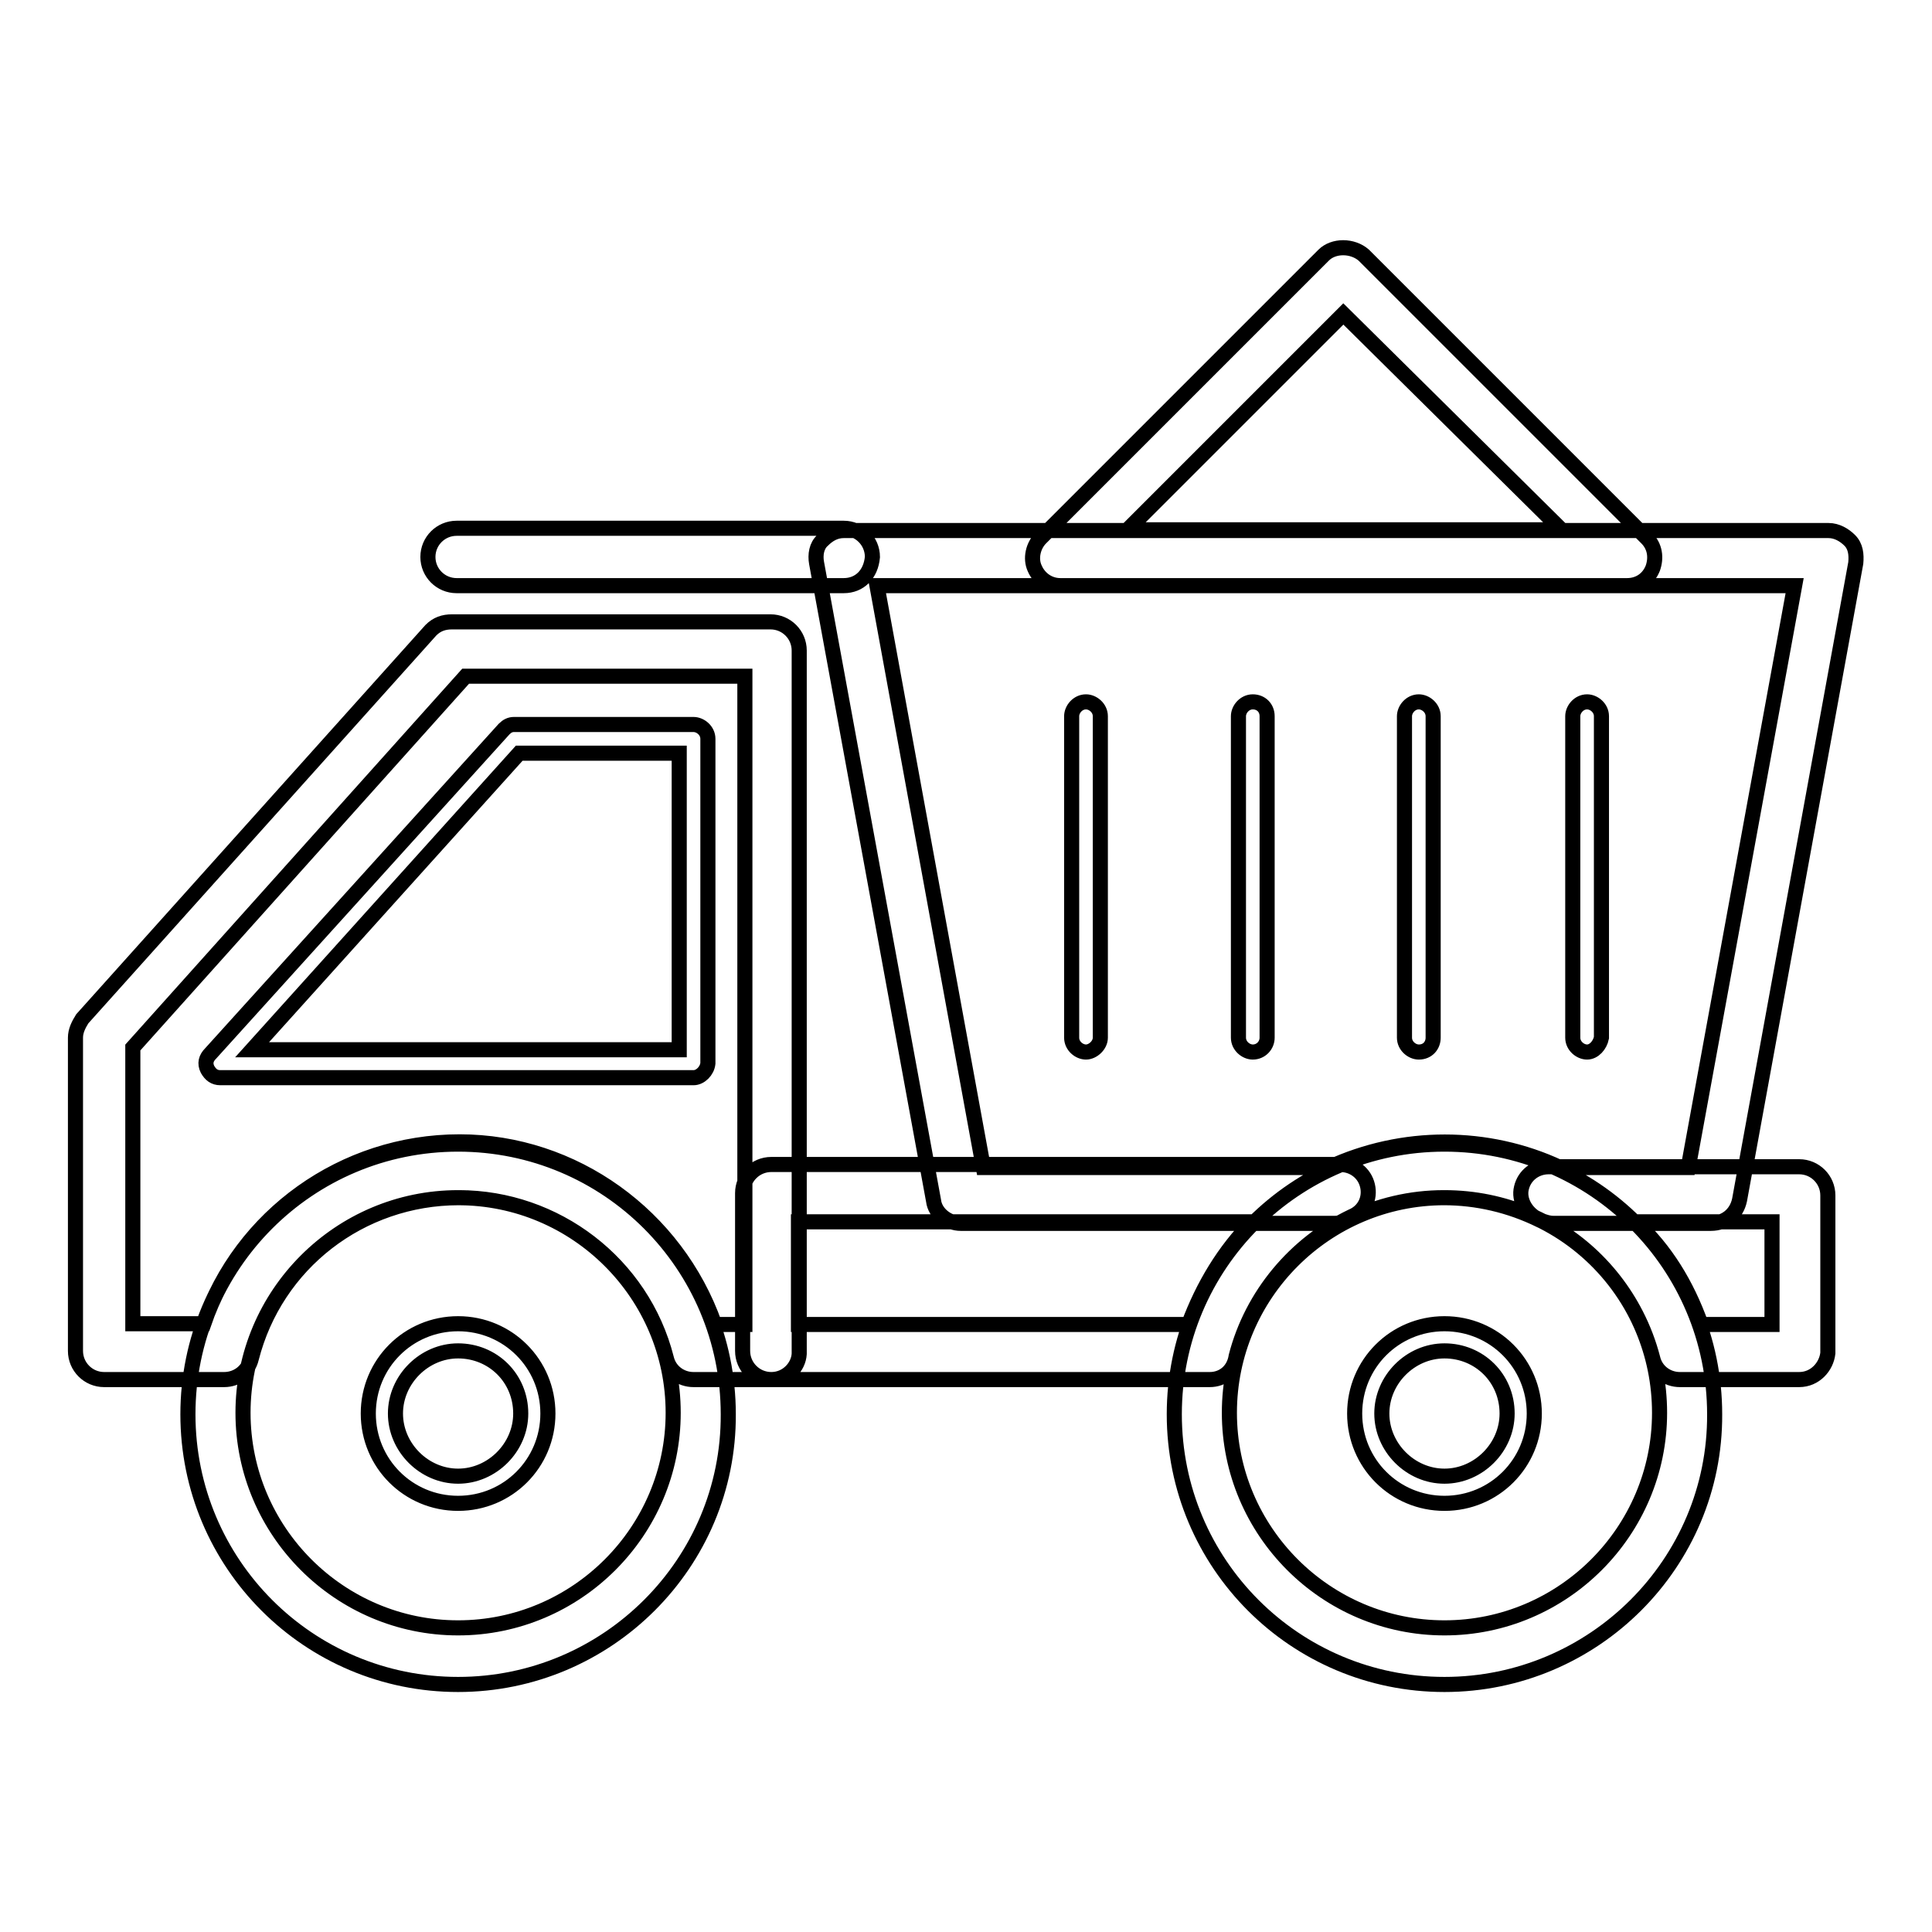 <?xml version="1.0" encoding="utf-8"?>
<!-- Svg Vector Icons : http://www.onlinewebfonts.com/icon -->
<!DOCTYPE svg PUBLIC "-//W3C//DTD SVG 1.1//EN" "http://www.w3.org/Graphics/SVG/1.1/DTD/svg11.dtd">
<svg version="1.1" xmlns="http://www.w3.org/2000/svg" xmlns:xlink="http://www.w3.org/1999/xlink" x="0px" y="0px" viewBox="0 0 256 256" enable-background="new 0 0 256 256" xml:space="preserve">
<g> <path stroke-width="2" fill-opacity="0" stroke="#000000"  d="M102.2,182.8H91.9c-1.7,0-3.2-1.1-3.6-2.8c-3.2-12.6-14.7-21.3-27.5-21.3c-13,0-24.3,8.7-27.5,21.3 c-0.4,1.7-1.9,2.8-3.6,2.8H13.8c-2.1,0-3.8-1.7-3.8-3.8v-41.5c0-0.9,0.4-1.7,0.9-2.5l46.2-51.5c0.8-0.8,1.7-1.1,2.8-1.1h42.2 c2.1,0,3.8,1.7,3.8,3.8v93.2C105.8,181.1,104.3,182.8,102.2,182.8z M94.7,175.5h4V89.6h-37l-44.1,49.2v36.6H27 c4.9-14.3,18.5-24.1,33.9-24.1C76,151.3,89.6,161.1,94.7,175.5L94.7,175.5z M91.9,142.8H29.2c-0.8,0-1.3-0.4-1.7-1.1 c-0.4-0.8-0.2-1.5,0.4-2.1l38.9-43c0.4-0.4,0.8-0.6,1.3-0.6h23.8c0.9,0,1.9,0.8,1.9,1.9v43C93.7,141.9,92.8,142.8,91.9,142.8 L91.9,142.8z M33.4,139.1H90V99.8H68.8L33.4,139.1z M111.8,77.6H60.5c-2.1,0-3.8-1.7-3.8-3.8c0-2.1,1.7-3.8,3.8-3.8h51.3 c2.1,0,3.8,1.7,3.8,3.8C115.4,76.1,113.9,77.6,111.8,77.6z M215.6,77.6h-75.1c-1.5,0-2.8-0.9-3.4-2.3c-0.6-1.3-0.2-3,0.8-4 l37.5-37.5c1.3-1.3,3.8-1.3,5.3,0l37.5,37.5c1.1,1.1,1.3,2.6,0.8,4C218.4,76.8,217.1,77.6,215.6,77.6z M149.4,70.2h57.5L178,41.6 L149.4,70.2z M160.3,182.8h-58.1c-2.1,0-3.8-1.7-3.8-3.8v-20.9c0-2.1,1.7-3.8,3.8-3.8h75.4c1.7,0,3.2,1.1,3.6,2.8 c0.4,1.7-0.4,3.4-2.1,4.1c-7.5,3.6-13.2,10.4-15.3,18.5C163.5,181.7,162,182.8,160.3,182.8L160.3,182.8z M105.8,175.5h51.7 c1.9-5.1,4.7-9.8,8.5-13.6h-60.2V175.5z M238.4,182.8h-15.8c-1.7,0-3.2-1.1-3.6-2.8c-2.1-8.1-7.7-14.9-15.3-18.5 c-1.5-0.8-2.5-2.5-2.1-4.1c0.4-1.7,1.9-2.8,3.6-2.8h33.2c2.1,0,3.8,1.7,3.8,3.8v20.9C242,181.1,240.5,182.8,238.4,182.8z  M225.4,175.5h9.4v-13.6h-18.1C220.7,165.6,223.5,170.2,225.4,175.5z M226.7,162.1h-20.9c-0.6,0-1.1-0.2-1.7-0.4 c-8.1-4-17.5-4-25.5,0c-0.6,0.2-1.1,0.4-1.7,0.4h-49.6c-1.7,0-3.4-1.3-3.6-3l-15.5-84.5c-0.2-1.1,0-2.3,0.8-3 c0.8-0.8,1.7-1.3,2.8-1.3h130.5c1.1,0,2.1,0.6,2.8,1.3c0.8,0.8,0.9,1.9,0.8,3L230.5,159C230.1,160.9,228.6,162.1,226.7,162.1 L226.7,162.1z M206.7,154.7h17l14.1-77.1H116.2l14.1,77.1h45.8C185.8,150.2,197.1,150.2,206.7,154.7L206.7,154.7z M60.7,223.2 c-19.8,0-35.8-16-35.8-35.8c0-19.8,16-35.8,35.8-35.8c19.8,0,35.8,16,35.8,35.8C96.6,207.1,80.5,223.2,60.7,223.2z M60.7,158.7 c-15.7,0-28.5,12.8-28.5,28.5s12.8,28.5,28.5,28.5c15.7,0,28.5-12.8,28.5-28.5S76.4,158.7,60.7,158.7z M60.7,199.2 c-6.6,0-11.9-5.3-11.9-11.9c0-6.6,5.3-11.9,11.9-11.9c6.6,0,11.9,5.3,11.9,11.9C72.6,193.9,67.3,199.2,60.7,199.2z M60.7,179 c-4.5,0-8.3,3.8-8.3,8.3c0,4.5,3.8,8.3,8.3,8.3s8.3-3.8,8.3-8.3C69,182.6,65.3,179,60.7,179z M191.4,223.2 c-19.8,0-35.8-16-35.8-35.8c0-19.8,16-35.8,35.8-35.8s35.8,16,35.8,35.8C227.3,207.1,211.2,223.2,191.4,223.2z M191.4,158.7 c-15.7,0-28.5,12.8-28.5,28.5s12.8,28.5,28.5,28.5c15.7,0,28.5-12.8,28.5-28.5S207.3,158.7,191.4,158.7z M191.4,199.2 c-6.6,0-11.9-5.3-11.9-11.9c0-6.6,5.3-11.9,11.9-11.9c6.6,0,11.9,5.3,11.9,11.9C203.3,193.9,198,199.2,191.4,199.2z M191.4,179 c-4.5,0-8.3,3.8-8.3,8.3c0,4.5,3.8,8.3,8.3,8.3s8.3-3.8,8.3-8.3C199.7,182.6,196,179,191.4,179z M143.9,139.4 c-0.9,0-1.9-0.8-1.9-1.9V94.9c0-0.9,0.8-1.9,1.9-1.9c0.9,0,1.9,0.8,1.9,1.9v42.6C145.8,138.5,144.8,139.4,143.9,139.4z M166,139.4 c-0.9,0-1.9-0.8-1.9-1.9V94.9c0-0.9,0.8-1.9,1.9-1.9c1.1,0,1.9,0.8,1.9,1.9v42.6C167.9,138.5,167.1,139.4,166,139.4z M188,139.4 c-0.9,0-1.9-0.8-1.9-1.9V94.9c0-0.9,0.8-1.9,1.9-1.9c0.9,0,1.9,0.8,1.9,1.9v42.6C189.9,138.5,189.2,139.4,188,139.4z M210.3,139.4 c-0.9,0-1.9-0.8-1.9-1.9V94.9c0-0.9,0.8-1.9,1.9-1.9c0.9,0,1.9,0.8,1.9,1.9v42.6C212,138.5,211.2,139.4,210.3,139.4z"/></g>
</svg>